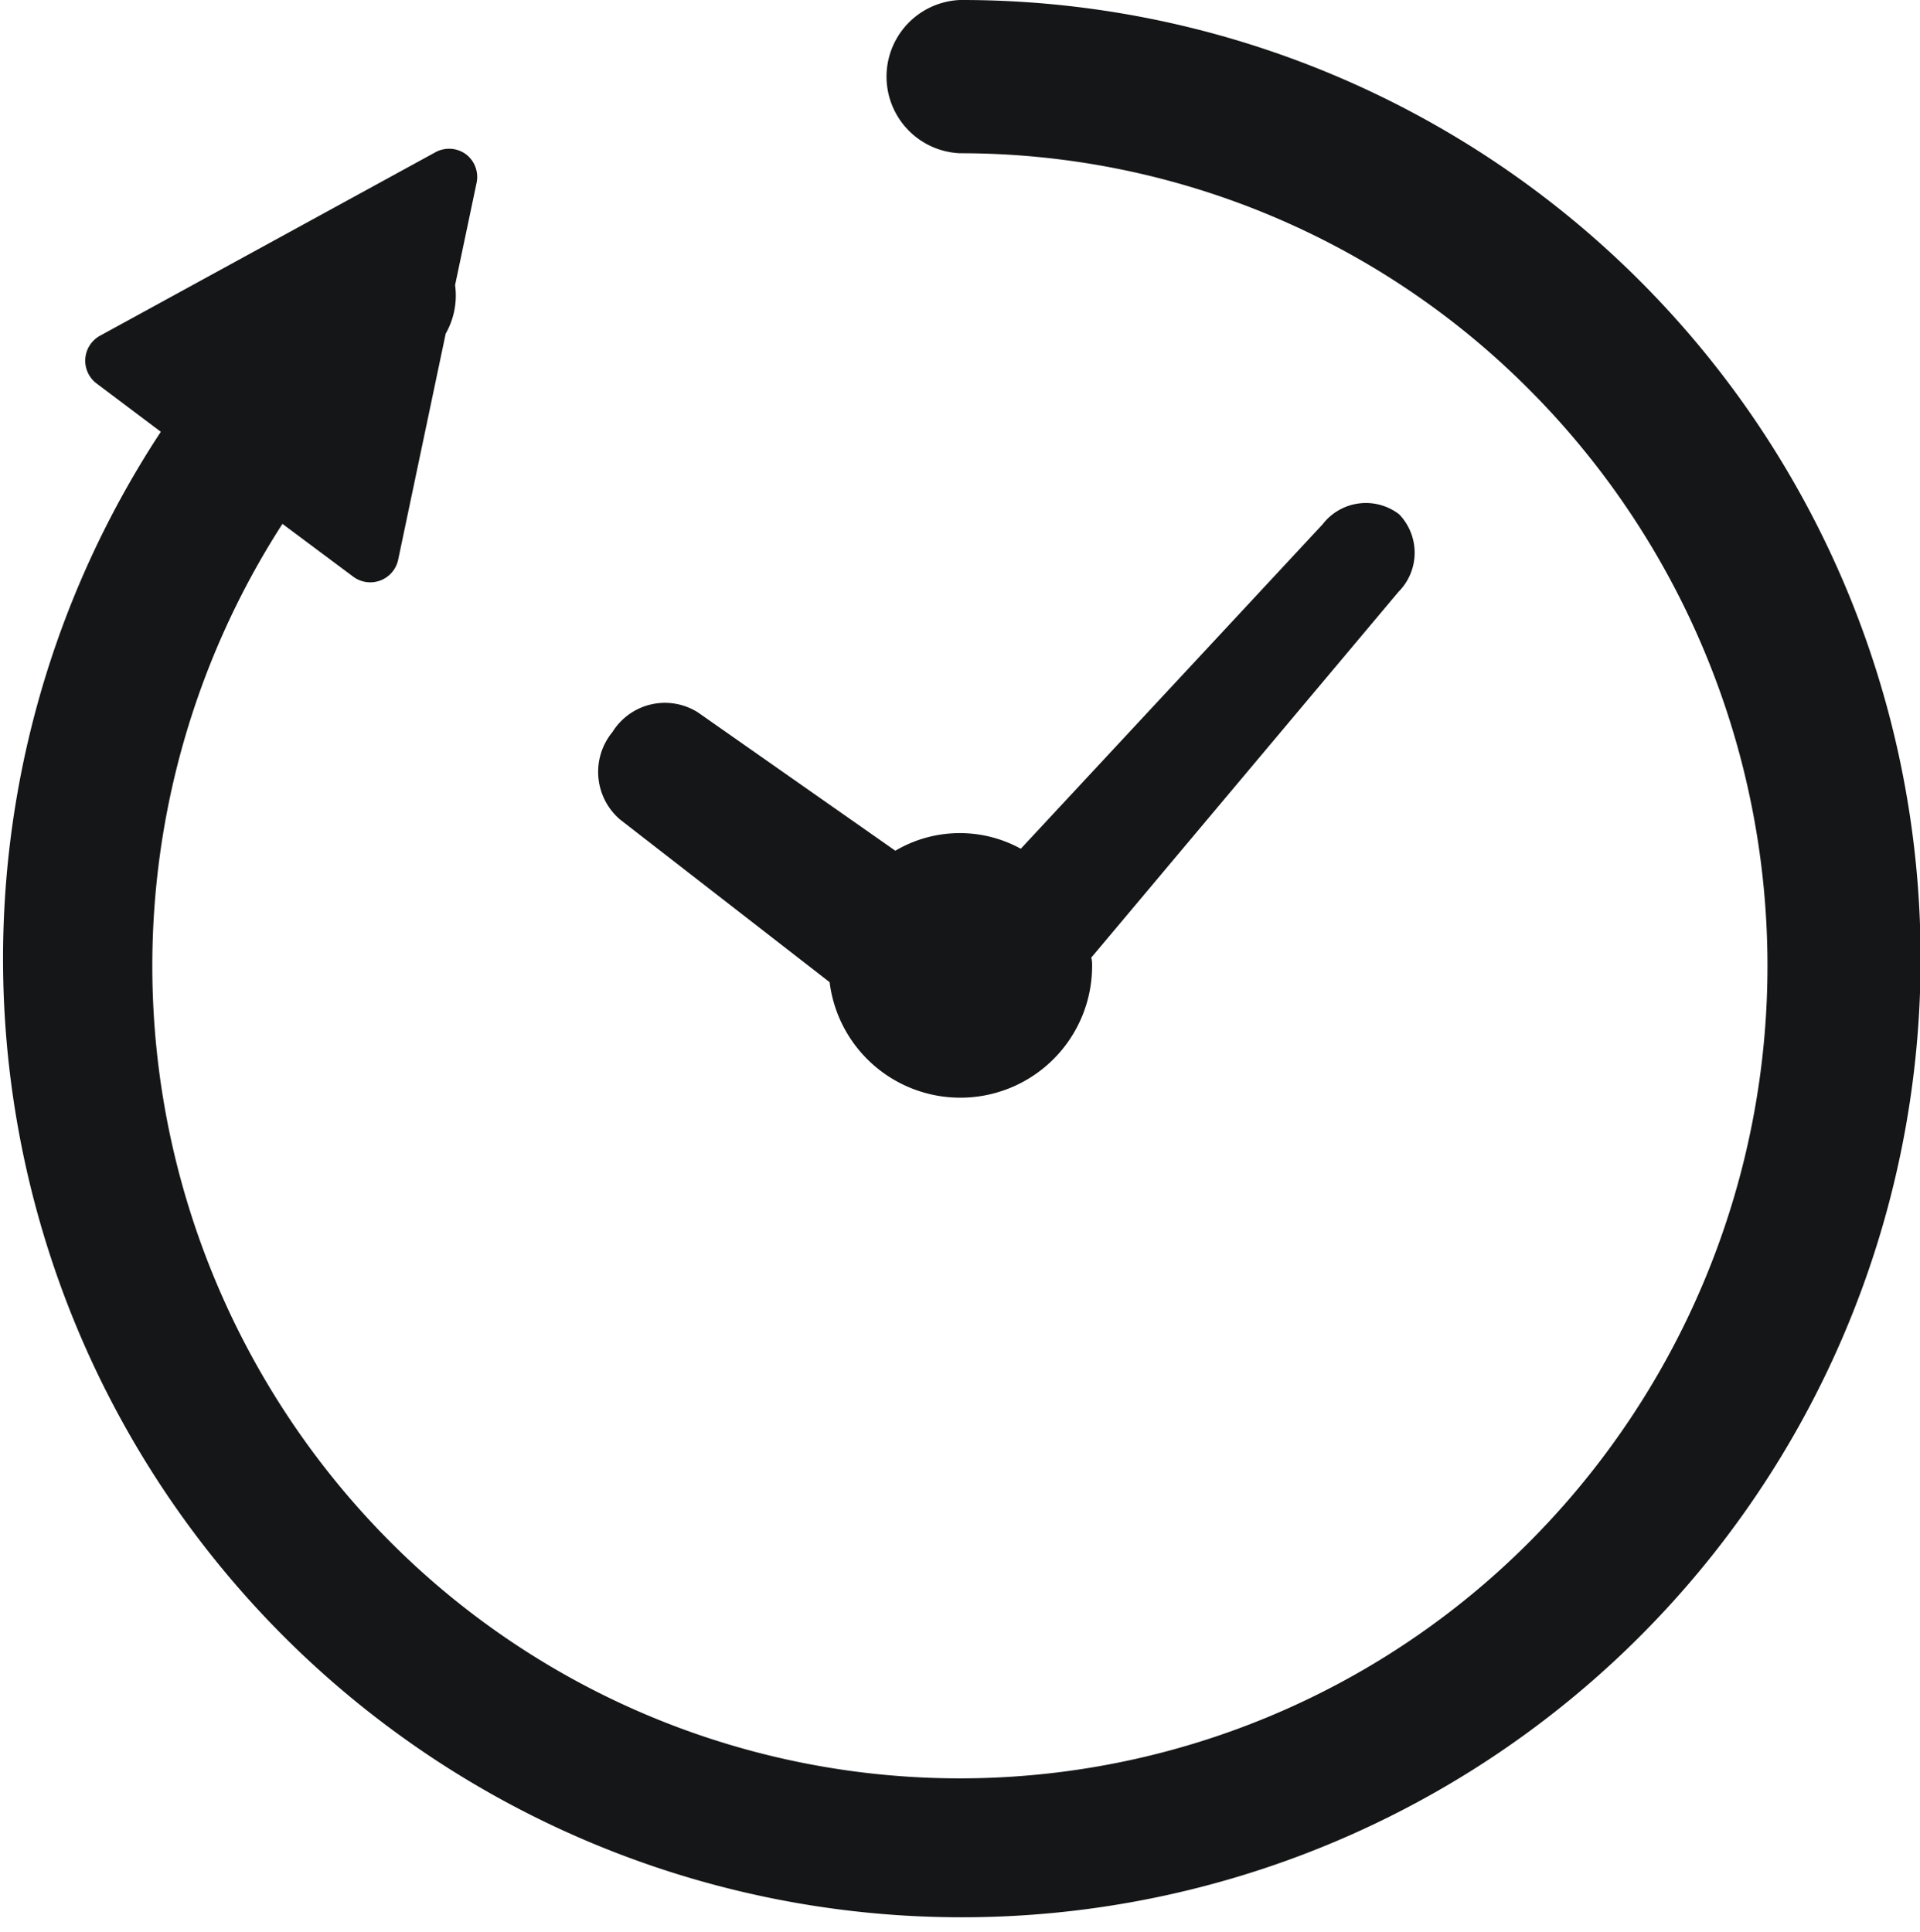 <svg data-name="時間経過のアイコン 1" xmlns="http://www.w3.org/2000/svg" width="13.467" height="13.551"><path data-name="Path 4" d="M4.349 5.749l1.47 1.141a.924.924 0 001.841-.114c0-.02 0-.038-.006-.058l2.154-2.565a.389.389 0 00.006-.545.383.383 0 00-.537.07L7.16 5.954a.889.889 0 00-.88.014l-1.384-.97a.433.433 0 00-.6.137.44.44 0 00.053.614z" fill="#141617"/><path data-name="Path 5" d="M6.733 0a.538.538 0 000 1.075 5.626 5.626 0 014.005 1.67 5.725 5.725 0 010 8.061 5.64 5.64 0 01-8.011 0 5.725 5.725 0 01-.746-7.131l.5.373a.2.2 0 00.311-.118l.334-1.589A.54.54 0 003.192 2l.151-.718a.2.2 0 00-.075-.2.2.2 0 00-.212-.015L.7 2.356a.2.2 0 00-.024.333l.452.34A6.725 6.725 0 106.733 0z" fill="#141617"/></svg>